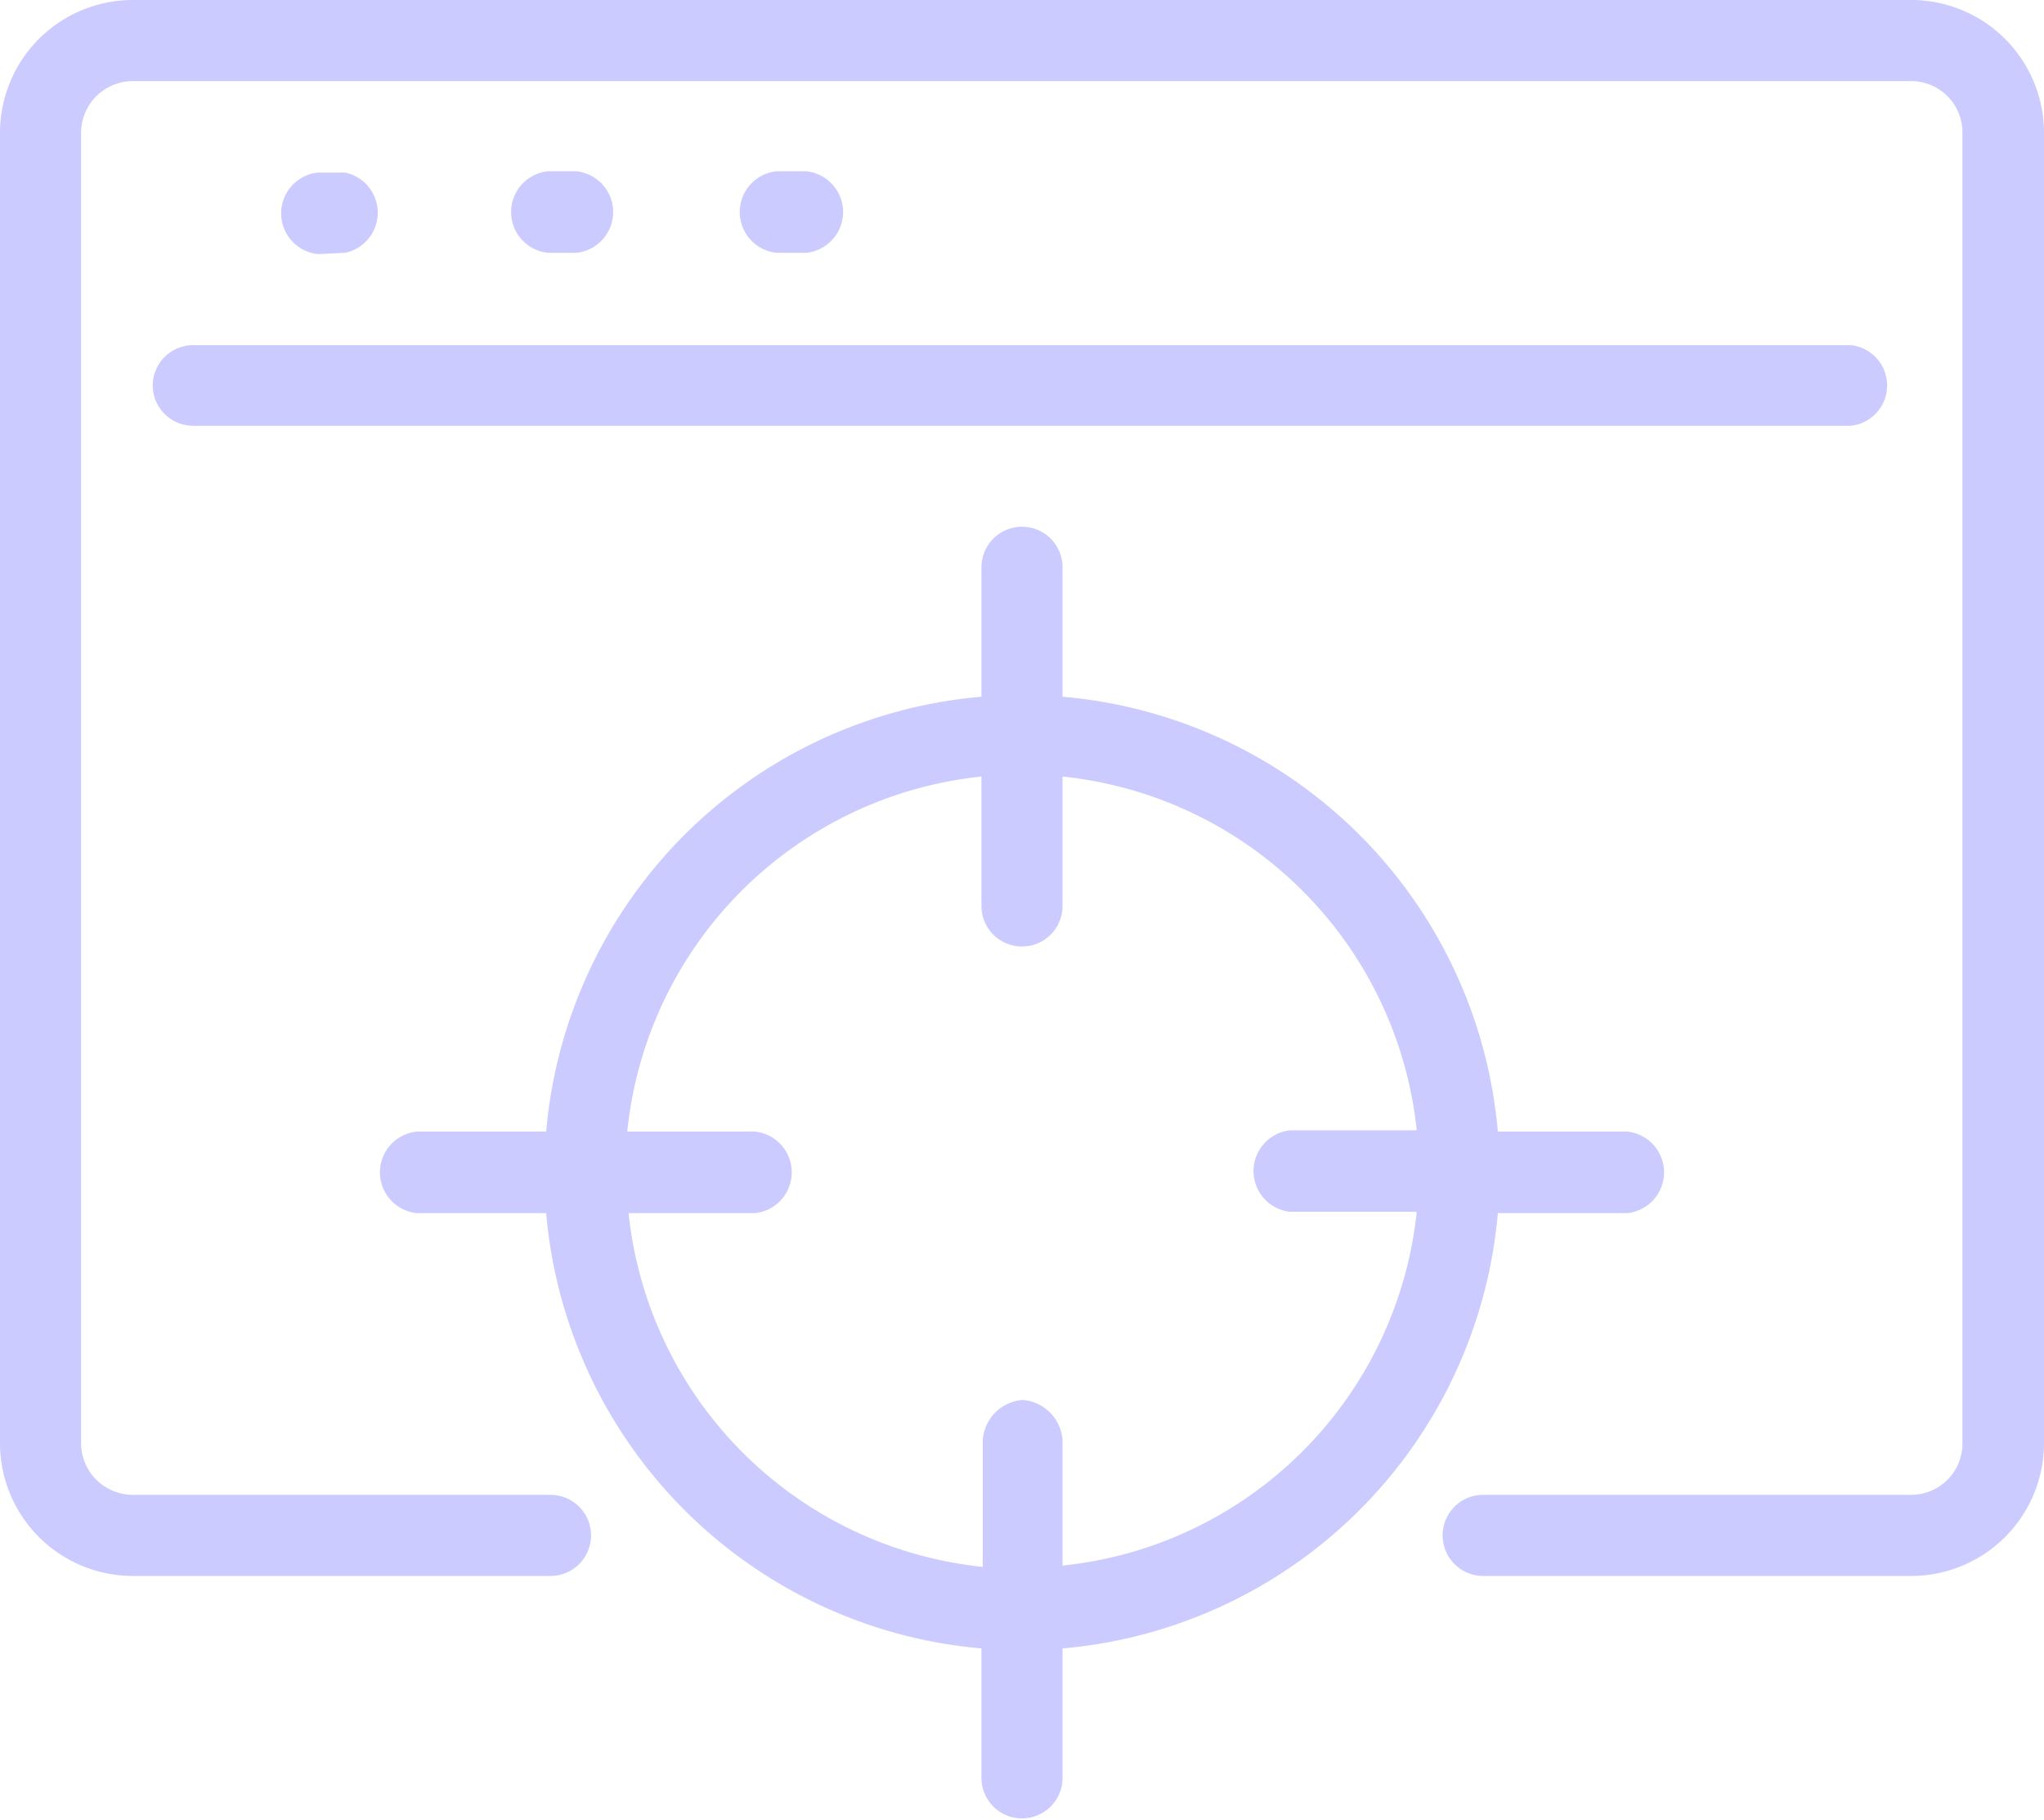 <svg xmlns="http://www.w3.org/2000/svg" width="47.38" height="42.18" viewBox="0 0 47.38 42.18"><path d="M34.72,28.12h3a.95.95,0,0,0,0-1.89h-3A11.08,11.08,0,0,0,24.63,16.15v-3a.94.94,0,1,0-1.88,0v3A11.08,11.08,0,0,0,12.66,26.23h-3a.95.95,0,0,0,0,1.89h3A11.09,11.09,0,0,0,22.75,38.21v3a.94.94,0,1,0,1.88,0v-3A11.09,11.09,0,0,0,34.72,28.12Zm-11,4.33a1,1,0,0,0-.94.94v2.93a9.21,9.21,0,0,1-8.21-8.2h2.93a.95.95,0,0,0,0-1.89H14.54A9.21,9.21,0,0,1,22.75,18V21a.94.94,0,0,0,1.88,0V18a9.21,9.21,0,0,1,8.21,8.2H29.91a.95.95,0,0,0,0,1.89h2.93a9.21,9.21,0,0,1-8.21,8.2V33.39A1,1,0,0,0,23.69,32.45Z" fill="#cbcbff"/><path d="M44.3,0H3.07A3.08,3.08,0,0,0,0,3.08V33.46a3.08,3.08,0,0,0,3.07,3.07h9.69a.94.94,0,0,0,0-1.88H3.07a1.2,1.2,0,0,1-1.19-1.19V3.08a1.2,1.2,0,0,1,1.19-1.2H44.3a1.19,1.19,0,0,1,1.19,1.2V33.46a1.19,1.19,0,0,1-1.19,1.19H34.38a.94.94,0,1,0,0,1.88H44.3a3.08,3.08,0,0,0,3.08-3.07V3.08A3.08,3.08,0,0,0,44.3,0Z" fill="#cbcbff"/><path d="M3.54,8.93a.94.94,0,0,0,.94.94H42.9A.94.94,0,0,0,42.9,8H4.48A.94.94,0,0,0,3.54,8.93Z" fill="#cbcbff"/><path d="M8,5.86A.95.95,0,0,0,8,4H7.37a.95.95,0,0,0,0,1.89Z" fill="#cbcbff"/><path d="M13.36,5.86a.95.95,0,0,0,0-1.89H12.7a.95.95,0,0,0,0,1.89Z" fill="#cbcbff"/><path d="M18.69,5.86a.95.95,0,0,0,0-1.89H18a.95.95,0,0,0,0,1.89Z" fill="#cbcbff"/></svg>